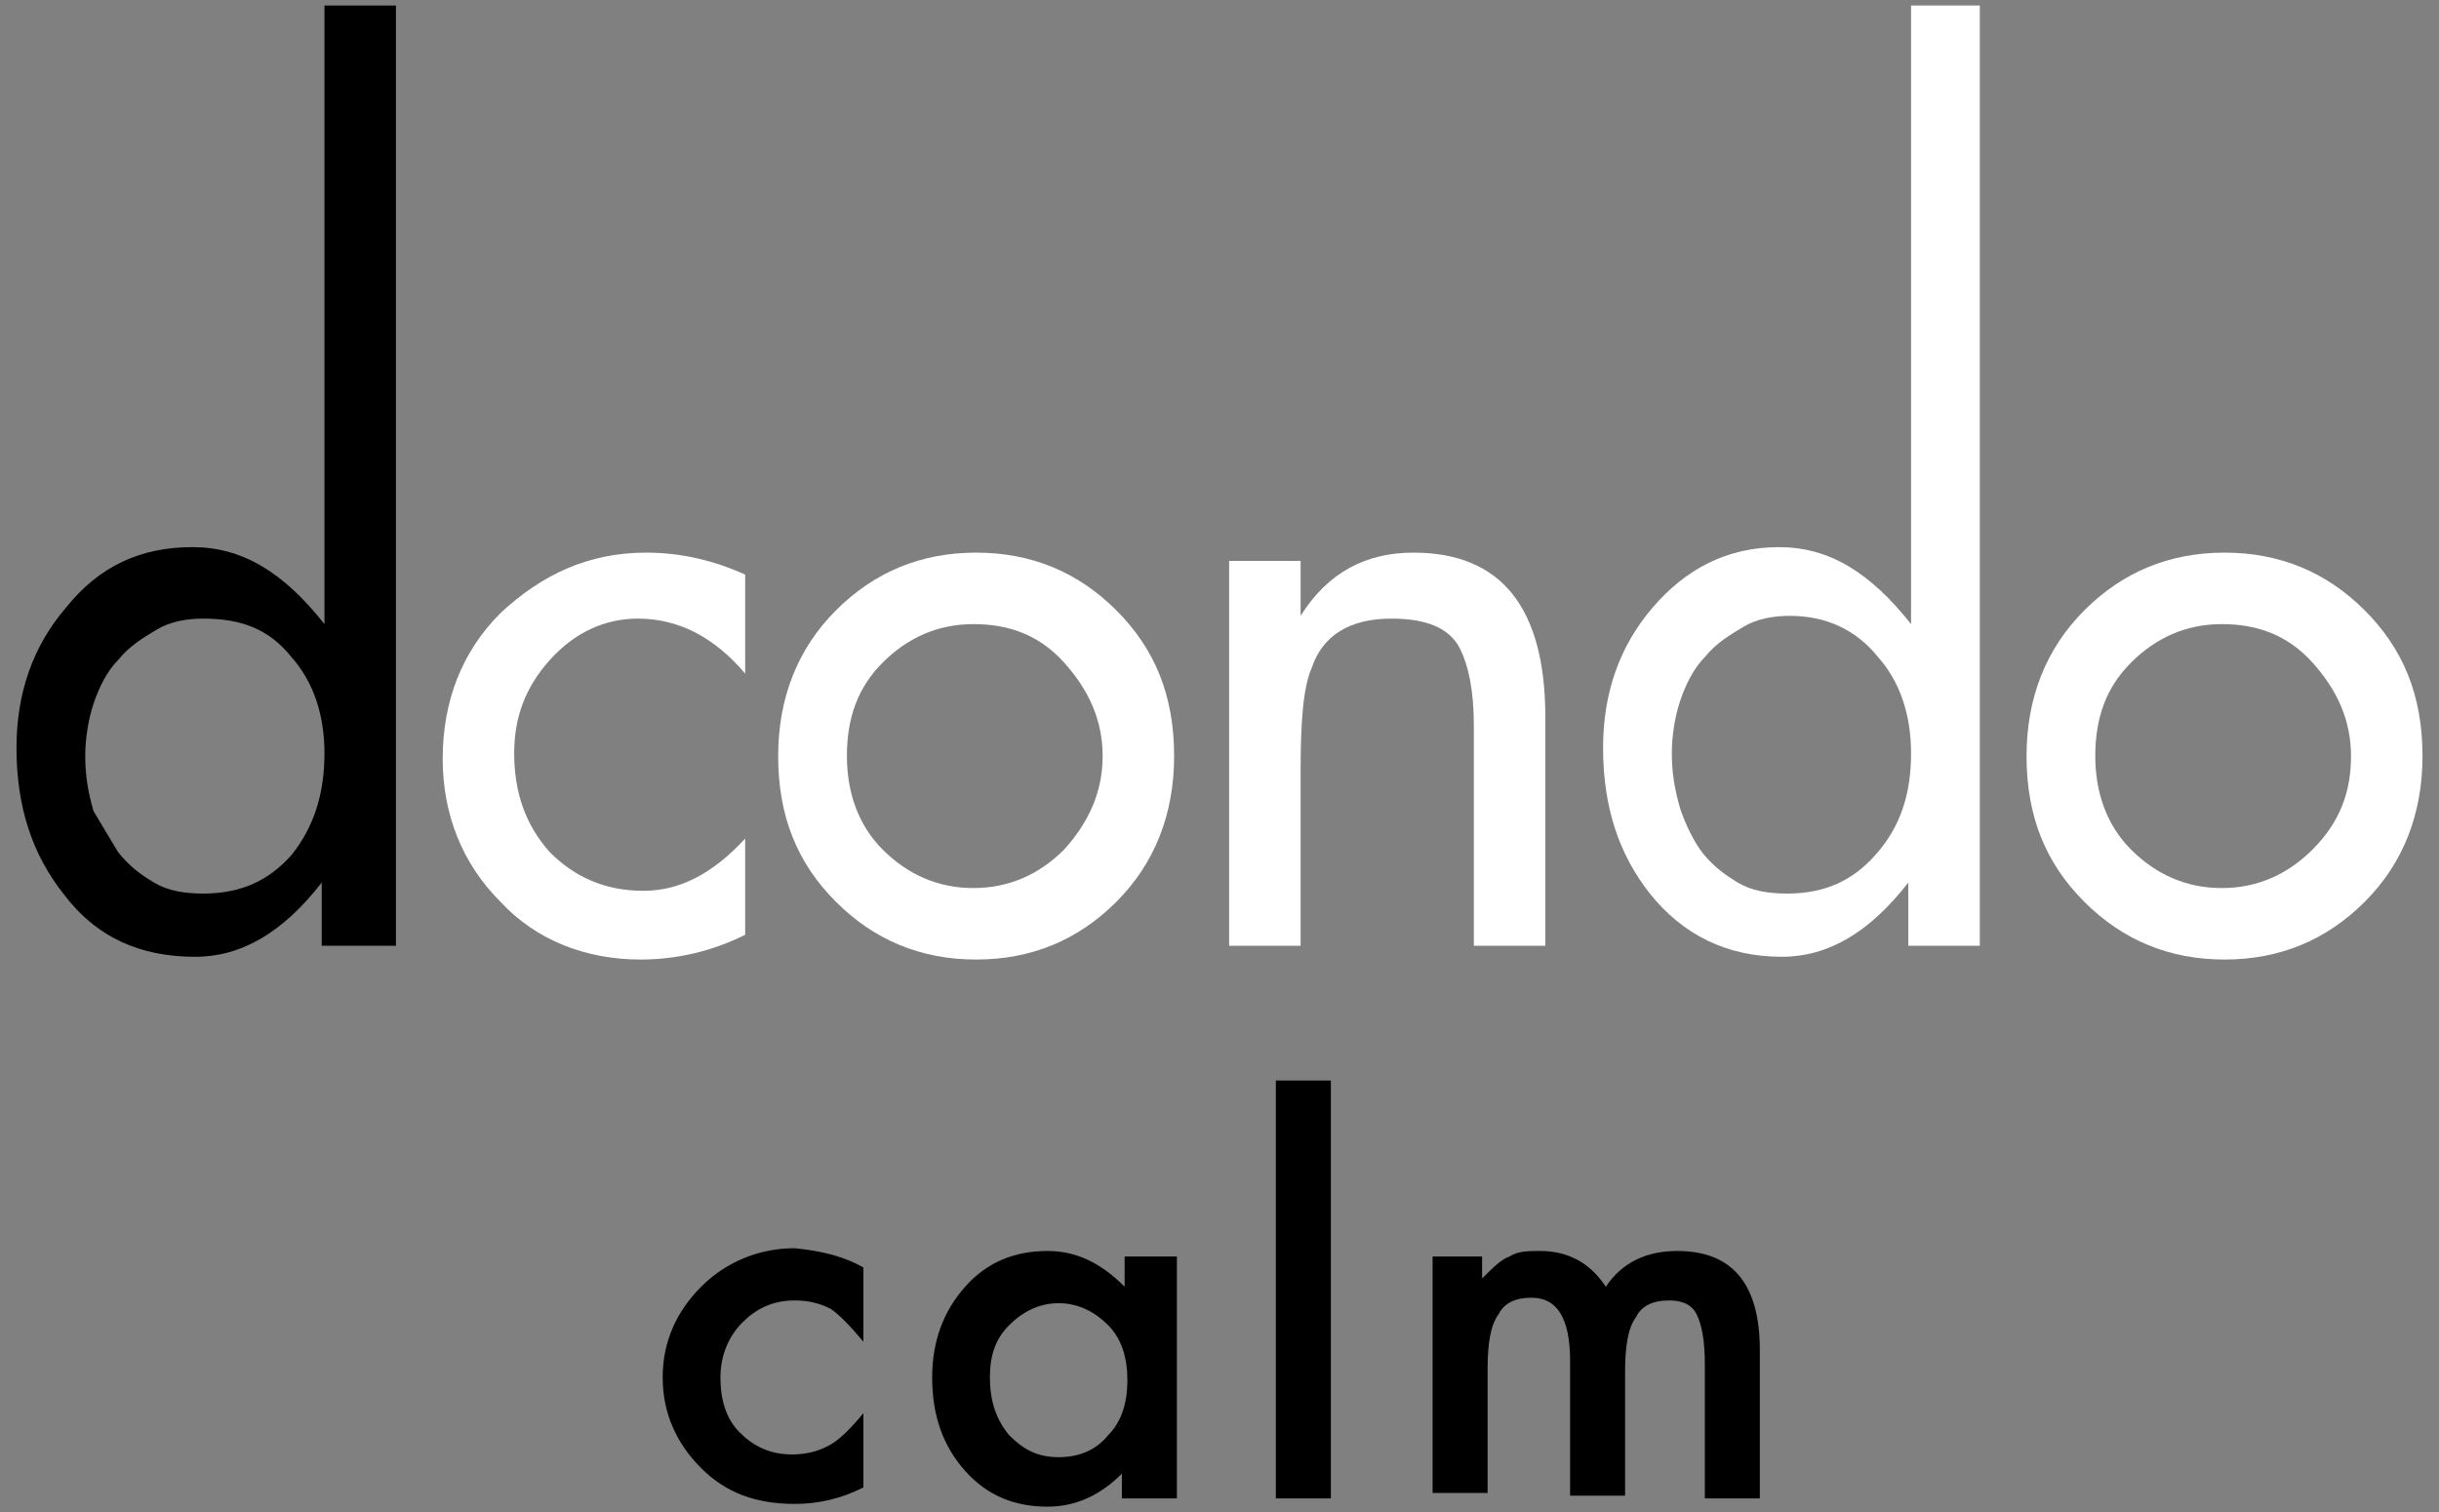 <?xml version="1.0" encoding="utf-8"?>
<!-- Generator: Adobe Illustrator 28.5.0, SVG Export Plug-In . SVG Version: 9.03 Build 54727)  -->
<svg version="1.1" baseProfile="tiny" id="Layer_1" xmlns="http://www.w3.org/2000/svg" xmlns:xlink="http://www.w3.org/1999/xlink"
	 x="0px" y="0px" viewBox="0 0 88.7 55" overflow="visible" xml:space="preserve">
<rect x="0" y="0" width="88.7" height="55" fill="#808080" stroke="none"/>
<g>
	<g>
		<path fill="#FFFFFF" d="M23.3,34.9c-2,0-3.8-0.7-5.1-2.1c-1.4-1.4-2.1-3.2-2.1-5.2c0-2.1,0.7-3.9,2.1-5.3c1.5-1.4,3.2-2.2,5.3-2.2
			c1.3,0,2.5,0.3,3.6,0.8v3.6c-1.1-1.3-2.4-2-3.9-2C22,22.5,20.9,23,20,24c-0.9,1-1.3,2.1-1.3,3.4c0,1.4,0.4,2.6,1.3,3.6
			c0.9,0.9,2,1.4,3.4,1.4c1.3,0,2.5-0.6,3.7-1.9V34C25.9,34.6,24.6,34.9,23.3,34.9"/>
		<path fill="#FFFFFF" d="M42.7,27.5c0,2.1-0.7,3.9-2.1,5.3c-1.4,1.4-3.1,2.1-5.1,2.1c-2,0-3.7-0.7-5.1-2.1
			c-1.4-1.4-2.1-3.1-2.1-5.3c0-2.1,0.7-3.9,2.1-5.3c1.4-1.4,3.1-2.1,5.1-2.1c2,0,3.7,0.7,5.1,2.1C42,23.6,42.7,25.3,42.7,27.5
			 M40.1,27.5c0-1.3-0.5-2.4-1.4-3.4c-0.9-1-2-1.4-3.3-1.4c-1.3,0-2.4,0.5-3.3,1.4c-0.9,0.9-1.3,2-1.3,3.4c0,1.3,0.4,2.5,1.3,3.4
			c0.9,0.9,2,1.4,3.3,1.4c1.3,0,2.4-0.5,3.3-1.4C39.6,29.9,40.1,28.8,40.1,27.5"/>
		<path fill="#FFFFFF" d="M53.6,34.4v-8c0-1.3-0.2-2.2-0.5-2.8c-0.4-0.8-1.3-1.1-2.5-1.1c-1.5,0-2.5,0.6-2.9,1.8
			c-0.3,0.7-0.4,1.9-0.4,3.7v6.4h-2.6v-14h2.6v2c1-1.6,2.4-2.3,4.1-2.3c3.2,0,4.8,2,4.8,6v8.3H53.6z"/>
		<path fill="#FFFFFF" d="M69.4,34.4v-2.3c-1.4,1.8-2.9,2.7-4.6,2.7c-2,0-3.6-0.8-4.8-2.3c-1.1-1.4-1.7-3.1-1.7-5.3
			c0-2,0.6-3.7,1.8-5.1c1.2-1.4,2.7-2.2,4.6-2.2c1.8,0,3.3,0.9,4.8,2.8V0.2H72v34.2H69.4z M69.5,27.4c0-1.4-0.4-2.6-1.2-3.5
			c-0.8-1-1.9-1.5-3.2-1.5c-0.6,0-1.2,0.1-1.7,0.4c-0.5,0.3-1,0.6-1.4,1.1c-0.4,0.4-0.7,1-0.9,1.6c-0.2,0.6-0.3,1.3-0.3,1.9
			c0,0.7,0.1,1.3,0.3,2c0.2,0.6,0.5,1.2,0.8,1.6c0.4,0.5,0.8,0.8,1.3,1.1c0.5,0.3,1.1,0.4,1.8,0.4c1.4,0,2.4-0.5,3.2-1.4
			C69.1,30.1,69.5,28.9,69.5,27.4"/>
		<path fill="#FFFFFF" d="M88.1,27.5c0,2.1-0.7,3.9-2.1,5.3c-1.4,1.4-3.1,2.1-5.1,2.1c-2,0-3.7-0.7-5.1-2.1
			c-1.4-1.4-2.1-3.1-2.1-5.3c0-2.1,0.7-3.9,2.1-5.3c1.4-1.4,3.1-2.1,5.1-2.1c2,0,3.7,0.7,5.1,2.1C87.4,23.6,88.1,25.3,88.1,27.5
			 M85.5,27.5c0-1.3-0.5-2.4-1.4-3.4c-0.9-1-2-1.4-3.3-1.4c-1.3,0-2.4,0.5-3.3,1.4c-0.9,0.9-1.3,2-1.3,3.4c0,1.3,0.4,2.5,1.3,3.4
			c0.9,0.9,2,1.4,3.3,1.4c1.3,0,2.4-0.5,3.3-1.4C85.1,29.9,85.5,28.8,85.5,27.5"/>
		<path d="M11.7,34.4v-2.3c-1.4,1.8-2.9,2.7-4.6,2.7c-2,0-3.6-0.7-4.8-2.3c-1.1-1.4-1.7-3.1-1.7-5.3c0-2,0.6-3.7,1.8-5.1
			c1.2-1.5,2.7-2.2,4.6-2.2c1.8,0,3.3,0.9,4.8,2.8V0.2h2.6v34.2H11.7z M11.8,27.4c0-1.4-0.4-2.6-1.2-3.5c-0.8-1-1.8-1.4-3.2-1.4
			c-0.6,0-1.2,0.1-1.7,0.4c-0.5,0.3-1,0.6-1.4,1.1c-0.4,0.4-0.7,1-0.9,1.6c-0.2,0.6-0.3,1.3-0.3,1.9c0,0.7,0.1,1.3,0.3,2
			C3.7,30,4,30.5,4.3,31c0.4,0.5,0.8,0.8,1.3,1.1c0.5,0.3,1.1,0.4,1.8,0.4c1.4,0,2.4-0.5,3.2-1.4C11.4,30.1,11.8,28.9,11.8,27.4"/>
	</g>
	<g>
		<path d="M31.4,46.1v2.7c-0.5-0.6-0.9-1-1.2-1.2c-0.4-0.2-0.8-0.3-1.3-0.3c-0.8,0-1.4,0.3-1.9,0.8s-0.8,1.2-0.8,2
			c0,0.8,0.2,1.5,0.7,2c0.5,0.5,1.1,0.8,1.9,0.8c0.5,0,0.9-0.1,1.3-0.3c0.4-0.2,0.8-0.6,1.3-1.2v2.7c-0.8,0.4-1.6,0.6-2.5,0.6
			c-1.4,0-2.5-0.4-3.4-1.3c-0.9-0.9-1.4-2-1.4-3.3c0-1.3,0.5-2.4,1.4-3.3c0.9-0.9,2.1-1.4,3.4-1.4C29.9,45.5,30.7,45.7,31.4,46.1z"
			/>
		<path d="M40.8,45.7h2v8.8h-2v-0.9c-0.8,0.8-1.7,1.2-2.7,1.2c-1.2,0-2.2-0.4-3-1.3c-0.8-0.9-1.2-2-1.2-3.4c0-1.3,0.4-2.4,1.2-3.3
			c0.8-0.9,1.8-1.3,3-1.3c1,0,1.9,0.4,2.8,1.3V45.7z M36,50.1c0,0.8,0.2,1.5,0.7,2.1c0.5,0.5,1,0.8,1.8,0.8c0.8,0,1.4-0.3,1.8-0.8
			c0.5-0.5,0.7-1.2,0.7-2s-0.2-1.5-0.7-2c-0.5-0.5-1.1-0.8-1.8-0.8c-0.7,0-1.3,0.3-1.8,0.8C36.2,48.7,36,49.3,36,50.1z"/>
		<path d="M48.4,39.3v15.2h-2V39.3H48.4z"/>
		<path d="M51.9,45.7h2v0.8c0.4-0.4,0.7-0.7,1-0.8c0.3-0.2,0.7-0.2,1.1-0.2c1,0,1.8,0.4,2.4,1.3c0.6-0.9,1.5-1.3,2.6-1.3
			c2,0,3,1.2,3,3.6v5.4h-2v-4.9c0-0.8-0.1-1.4-0.3-1.8c-0.2-0.4-0.6-0.5-1-0.5c-0.6,0-1,0.2-1.2,0.6c-0.3,0.4-0.4,1.1-0.4,2v4.5h-2
			v-4.9c0-1.6-0.5-2.3-1.4-2.3c-0.6,0-1,0.2-1.2,0.6c-0.3,0.4-0.4,1.1-0.4,2v4.5h-2V45.7z"/>
	</g>
</g>
</svg>
